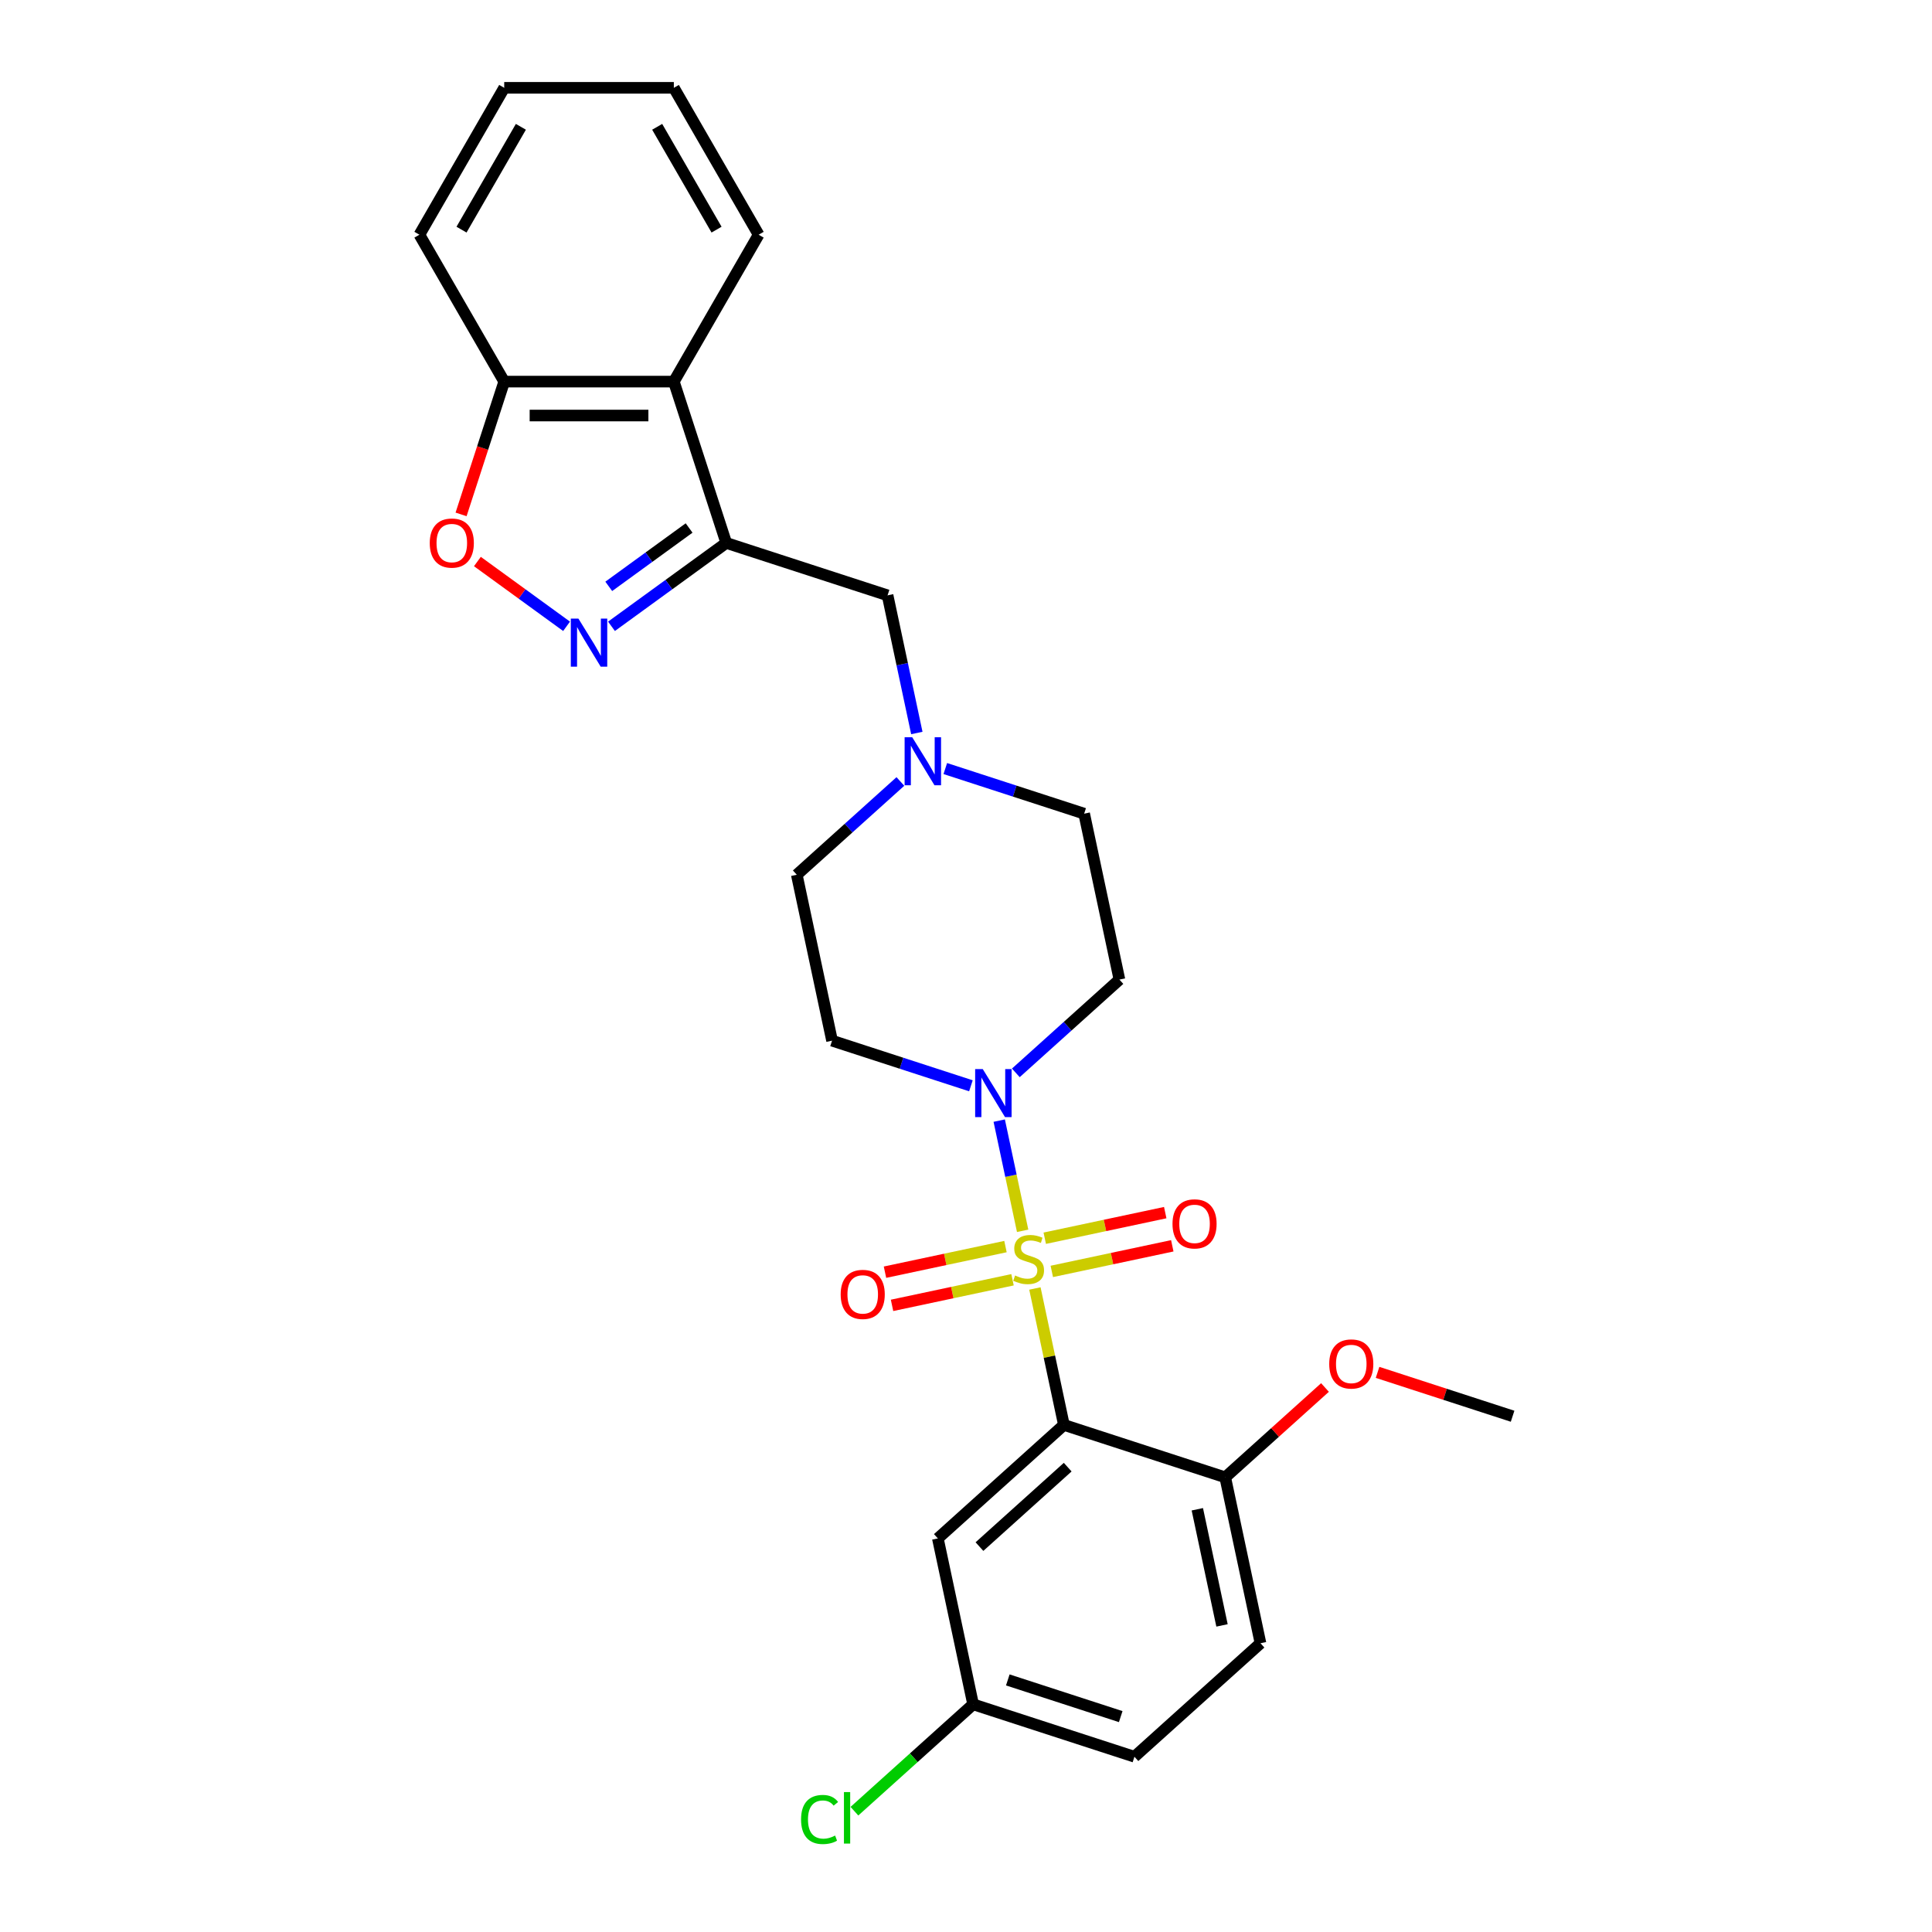 <?xml version='1.0' encoding='iso-8859-1'?>
<svg version='1.1' baseProfile='full'
              xmlns='http://www.w3.org/2000/svg'
                      xmlns:rdkit='http://www.rdkit.org/xml'
                      xmlns:xlink='http://www.w3.org/1999/xlink'
                  xml:space='preserve'
width='1000px' height='1000px' viewBox='0 0 1000 1000'>
<!-- END OF HEADER -->
<rect style='opacity:1.0;fill:#FFFFFF;stroke:none' width='1000' height='1000' x='0' y='0'> </rect>
<path class='bond-0' d='M 535.664,666.914 L 543.169,702.223' style='fill:none;fill-rule:evenodd;stroke:#CCCC00;stroke-width:6px;stroke-linecap:butt;stroke-linejoin:miter;stroke-opacity:1' />
<path class='bond-0' d='M 543.169,702.223 L 550.674,737.532' style='fill:none;fill-rule:evenodd;stroke:#000000;stroke-width:6px;stroke-linecap:butt;stroke-linejoin:miter;stroke-opacity:1' />
<path class='bond-1' d='M 529.319,637.064 L 523.258,608.548' style='fill:none;fill-rule:evenodd;stroke:#CCCC00;stroke-width:6px;stroke-linecap:butt;stroke-linejoin:miter;stroke-opacity:1' />
<path class='bond-1' d='M 523.258,608.548 L 517.197,580.033' style='fill:none;fill-rule:evenodd;stroke:#0000FF;stroke-width:6px;stroke-linecap:butt;stroke-linejoin:miter;stroke-opacity:1' />
<path class='bond-8' d='M 544.413,658.082 L 575.593,651.455' style='fill:none;fill-rule:evenodd;stroke:#CCCC00;stroke-width:6px;stroke-linecap:butt;stroke-linejoin:miter;stroke-opacity:1' />
<path class='bond-8' d='M 575.593,651.455 L 606.774,644.827' style='fill:none;fill-rule:evenodd;stroke:#FF0000;stroke-width:6px;stroke-linecap:butt;stroke-linejoin:miter;stroke-opacity:1' />
<path class='bond-8' d='M 540.762,640.907 L 571.943,634.279' style='fill:none;fill-rule:evenodd;stroke:#CCCC00;stroke-width:6px;stroke-linecap:butt;stroke-linejoin:miter;stroke-opacity:1' />
<path class='bond-8' d='M 571.943,634.279 L 603.124,627.652' style='fill:none;fill-rule:evenodd;stroke:#FF0000;stroke-width:6px;stroke-linecap:butt;stroke-linejoin:miter;stroke-opacity:1' />
<path class='bond-9' d='M 520.429,645.229 L 489.248,651.857' style='fill:none;fill-rule:evenodd;stroke:#CCCC00;stroke-width:6px;stroke-linecap:butt;stroke-linejoin:miter;stroke-opacity:1' />
<path class='bond-9' d='M 489.248,651.857 L 458.067,658.484' style='fill:none;fill-rule:evenodd;stroke:#FF0000;stroke-width:6px;stroke-linecap:butt;stroke-linejoin:miter;stroke-opacity:1' />
<path class='bond-9' d='M 524.079,662.404 L 492.898,669.032' style='fill:none;fill-rule:evenodd;stroke:#CCCC00;stroke-width:6px;stroke-linecap:butt;stroke-linejoin:miter;stroke-opacity:1' />
<path class='bond-9' d='M 492.898,669.032 L 461.718,675.66' style='fill:none;fill-rule:evenodd;stroke:#FF0000;stroke-width:6px;stroke-linecap:butt;stroke-linejoin:miter;stroke-opacity:1' />
<path class='bond-6' d='M 550.674,737.532 L 485.43,796.279' style='fill:none;fill-rule:evenodd;stroke:#000000;stroke-width:6px;stroke-linecap:butt;stroke-linejoin:miter;stroke-opacity:1' />
<path class='bond-6' d='M 552.637,759.393 L 506.966,800.516' style='fill:none;fill-rule:evenodd;stroke:#000000;stroke-width:6px;stroke-linecap:butt;stroke-linejoin:miter;stroke-opacity:1' />
<path class='bond-11' d='M 550.674,737.532 L 634.173,764.663' style='fill:none;fill-rule:evenodd;stroke:#000000;stroke-width:6px;stroke-linecap:butt;stroke-linejoin:miter;stroke-opacity:1' />
<path class='bond-12' d='M 525.791,555.313 L 552.601,531.173' style='fill:none;fill-rule:evenodd;stroke:#0000FF;stroke-width:6px;stroke-linecap:butt;stroke-linejoin:miter;stroke-opacity:1' />
<path class='bond-12' d='M 552.601,531.173 L 579.412,507.032' style='fill:none;fill-rule:evenodd;stroke:#000000;stroke-width:6px;stroke-linecap:butt;stroke-linejoin:miter;stroke-opacity:1' />
<path class='bond-13' d='M 502.543,562.002 L 466.606,550.325' style='fill:none;fill-rule:evenodd;stroke:#0000FF;stroke-width:6px;stroke-linecap:butt;stroke-linejoin:miter;stroke-opacity:1' />
<path class='bond-13' d='M 466.606,550.325 L 430.669,538.649' style='fill:none;fill-rule:evenodd;stroke:#000000;stroke-width:6px;stroke-linecap:butt;stroke-linejoin:miter;stroke-opacity:1' />
<path class='bond-2' d='M 375.908,281.019 L 459.406,308.149' style='fill:none;fill-rule:evenodd;stroke:#000000;stroke-width:6px;stroke-linecap:butt;stroke-linejoin:miter;stroke-opacity:1' />
<path class='bond-3' d='M 375.908,281.019 L 346.206,302.598' style='fill:none;fill-rule:evenodd;stroke:#000000;stroke-width:6px;stroke-linecap:butt;stroke-linejoin:miter;stroke-opacity:1' />
<path class='bond-3' d='M 346.206,302.598 L 316.504,324.178' style='fill:none;fill-rule:evenodd;stroke:#0000FF;stroke-width:6px;stroke-linecap:butt;stroke-linejoin:miter;stroke-opacity:1' />
<path class='bond-3' d='M 356.676,273.287 L 335.885,288.393' style='fill:none;fill-rule:evenodd;stroke:#000000;stroke-width:6px;stroke-linecap:butt;stroke-linejoin:miter;stroke-opacity:1' />
<path class='bond-3' d='M 335.885,288.393 L 315.094,303.498' style='fill:none;fill-rule:evenodd;stroke:#0000FF;stroke-width:6px;stroke-linecap:butt;stroke-linejoin:miter;stroke-opacity:1' />
<path class='bond-5' d='M 375.908,281.019 L 348.778,197.52' style='fill:none;fill-rule:evenodd;stroke:#000000;stroke-width:6px;stroke-linecap:butt;stroke-linejoin:miter;stroke-opacity:1' />
<path class='bond-4' d='M 293.256,324.178 L 270.178,307.411' style='fill:none;fill-rule:evenodd;stroke:#0000FF;stroke-width:6px;stroke-linecap:butt;stroke-linejoin:miter;stroke-opacity:1' />
<path class='bond-4' d='M 270.178,307.411 L 247.101,290.645' style='fill:none;fill-rule:evenodd;stroke:#FF0000;stroke-width:6px;stroke-linecap:butt;stroke-linejoin:miter;stroke-opacity:1' />
<path class='bond-29' d='M 238.65,266.251 L 249.816,231.886' style='fill:none;fill-rule:evenodd;stroke:#FF0000;stroke-width:6px;stroke-linecap:butt;stroke-linejoin:miter;stroke-opacity:1' />
<path class='bond-29' d='M 249.816,231.886 L 260.982,197.52' style='fill:none;fill-rule:evenodd;stroke:#000000;stroke-width:6px;stroke-linecap:butt;stroke-linejoin:miter;stroke-opacity:1' />
<path class='bond-14' d='M 348.778,197.52 L 260.982,197.52' style='fill:none;fill-rule:evenodd;stroke:#000000;stroke-width:6px;stroke-linecap:butt;stroke-linejoin:miter;stroke-opacity:1' />
<path class='bond-14' d='M 335.608,215.079 L 274.152,215.079' style='fill:none;fill-rule:evenodd;stroke:#000000;stroke-width:6px;stroke-linecap:butt;stroke-linejoin:miter;stroke-opacity:1' />
<path class='bond-22' d='M 348.778,197.52 L 392.675,121.487' style='fill:none;fill-rule:evenodd;stroke:#000000;stroke-width:6px;stroke-linecap:butt;stroke-linejoin:miter;stroke-opacity:1' />
<path class='bond-18' d='M 485.43,796.279 L 503.683,882.156' style='fill:none;fill-rule:evenodd;stroke:#000000;stroke-width:6px;stroke-linecap:butt;stroke-linejoin:miter;stroke-opacity:1' />
<path class='bond-7' d='M 466.036,404.492 L 439.225,428.632' style='fill:none;fill-rule:evenodd;stroke:#0000FF;stroke-width:6px;stroke-linecap:butt;stroke-linejoin:miter;stroke-opacity:1' />
<path class='bond-7' d='M 439.225,428.632 L 412.415,452.772' style='fill:none;fill-rule:evenodd;stroke:#000000;stroke-width:6px;stroke-linecap:butt;stroke-linejoin:miter;stroke-opacity:1' />
<path class='bond-10' d='M 474.551,379.399 L 466.978,343.774' style='fill:none;fill-rule:evenodd;stroke:#0000FF;stroke-width:6px;stroke-linecap:butt;stroke-linejoin:miter;stroke-opacity:1' />
<path class='bond-10' d='M 466.978,343.774 L 459.406,308.149' style='fill:none;fill-rule:evenodd;stroke:#000000;stroke-width:6px;stroke-linecap:butt;stroke-linejoin:miter;stroke-opacity:1' />
<path class='bond-27' d='M 489.284,397.802 L 525.221,409.479' style='fill:none;fill-rule:evenodd;stroke:#0000FF;stroke-width:6px;stroke-linecap:butt;stroke-linejoin:miter;stroke-opacity:1' />
<path class='bond-27' d='M 525.221,409.479 L 561.158,421.156' style='fill:none;fill-rule:evenodd;stroke:#000000;stroke-width:6px;stroke-linecap:butt;stroke-linejoin:miter;stroke-opacity:1' />
<path class='bond-17' d='M 634.173,764.663 L 652.426,850.539' style='fill:none;fill-rule:evenodd;stroke:#000000;stroke-width:6px;stroke-linecap:butt;stroke-linejoin:miter;stroke-opacity:1' />
<path class='bond-17' d='M 619.735,781.195 L 632.513,841.309' style='fill:none;fill-rule:evenodd;stroke:#000000;stroke-width:6px;stroke-linecap:butt;stroke-linejoin:miter;stroke-opacity:1' />
<path class='bond-21' d='M 634.173,764.663 L 659.991,741.416' style='fill:none;fill-rule:evenodd;stroke:#000000;stroke-width:6px;stroke-linecap:butt;stroke-linejoin:miter;stroke-opacity:1' />
<path class='bond-21' d='M 659.991,741.416 L 685.809,718.169' style='fill:none;fill-rule:evenodd;stroke:#FF0000;stroke-width:6px;stroke-linecap:butt;stroke-linejoin:miter;stroke-opacity:1' />
<path class='bond-15' d='M 579.412,507.032 L 561.158,421.156' style='fill:none;fill-rule:evenodd;stroke:#000000;stroke-width:6px;stroke-linecap:butt;stroke-linejoin:miter;stroke-opacity:1' />
<path class='bond-16' d='M 430.669,538.649 L 412.415,452.772' style='fill:none;fill-rule:evenodd;stroke:#000000;stroke-width:6px;stroke-linecap:butt;stroke-linejoin:miter;stroke-opacity:1' />
<path class='bond-23' d='M 260.982,197.52 L 217.085,121.487' style='fill:none;fill-rule:evenodd;stroke:#000000;stroke-width:6px;stroke-linecap:butt;stroke-linejoin:miter;stroke-opacity:1' />
<path class='bond-19' d='M 652.426,850.539 L 587.182,909.286' style='fill:none;fill-rule:evenodd;stroke:#000000;stroke-width:6px;stroke-linecap:butt;stroke-linejoin:miter;stroke-opacity:1' />
<path class='bond-20' d='M 503.683,882.156 L 472.966,909.813' style='fill:none;fill-rule:evenodd;stroke:#000000;stroke-width:6px;stroke-linecap:butt;stroke-linejoin:miter;stroke-opacity:1' />
<path class='bond-20' d='M 472.966,909.813 L 442.249,937.471' style='fill:none;fill-rule:evenodd;stroke:#00CC00;stroke-width:6px;stroke-linecap:butt;stroke-linejoin:miter;stroke-opacity:1' />
<path class='bond-28' d='M 503.683,882.156 L 587.182,909.286' style='fill:none;fill-rule:evenodd;stroke:#000000;stroke-width:6px;stroke-linecap:butt;stroke-linejoin:miter;stroke-opacity:1' />
<path class='bond-28' d='M 521.634,869.525 L 580.083,888.517' style='fill:none;fill-rule:evenodd;stroke:#000000;stroke-width:6px;stroke-linecap:butt;stroke-linejoin:miter;stroke-opacity:1' />
<path class='bond-24' d='M 713.025,710.338 L 747.97,721.692' style='fill:none;fill-rule:evenodd;stroke:#FF0000;stroke-width:6px;stroke-linecap:butt;stroke-linejoin:miter;stroke-opacity:1' />
<path class='bond-24' d='M 747.97,721.692 L 782.915,733.046' style='fill:none;fill-rule:evenodd;stroke:#000000;stroke-width:6px;stroke-linecap:butt;stroke-linejoin:miter;stroke-opacity:1' />
<path class='bond-25' d='M 392.675,121.487 L 348.778,45.455' style='fill:none;fill-rule:evenodd;stroke:#000000;stroke-width:6px;stroke-linecap:butt;stroke-linejoin:miter;stroke-opacity:1' />
<path class='bond-25' d='M 370.884,118.862 L 340.156,65.639' style='fill:none;fill-rule:evenodd;stroke:#000000;stroke-width:6px;stroke-linecap:butt;stroke-linejoin:miter;stroke-opacity:1' />
<path class='bond-30' d='M 217.085,121.487 L 260.982,45.455' style='fill:none;fill-rule:evenodd;stroke:#000000;stroke-width:6px;stroke-linecap:butt;stroke-linejoin:miter;stroke-opacity:1' />
<path class='bond-30' d='M 238.876,118.862 L 269.604,65.639' style='fill:none;fill-rule:evenodd;stroke:#000000;stroke-width:6px;stroke-linecap:butt;stroke-linejoin:miter;stroke-opacity:1' />
<path class='bond-26' d='M 348.778,45.455 L 260.982,45.455' style='fill:none;fill-rule:evenodd;stroke:#000000;stroke-width:6px;stroke-linecap:butt;stroke-linejoin:miter;stroke-opacity:1' />
<path  class='atom-0' d='M 525.397 660.189
Q 525.678 660.295, 526.837 660.786
Q 527.996 661.278, 529.26 661.594
Q 530.559 661.875, 531.824 661.875
Q 534.177 661.875, 535.546 660.751
Q 536.916 659.592, 536.916 657.591
Q 536.916 656.221, 536.213 655.378
Q 535.546 654.535, 534.493 654.079
Q 533.439 653.622, 531.683 653.096
Q 529.471 652.428, 528.136 651.796
Q 526.837 651.164, 525.889 649.83
Q 524.976 648.495, 524.976 646.247
Q 524.976 643.122, 527.083 641.19
Q 529.225 639.259, 533.439 639.259
Q 536.319 639.259, 539.585 640.629
L 538.777 643.333
Q 535.792 642.104, 533.544 642.104
Q 531.121 642.104, 529.787 643.122
Q 528.452 644.105, 528.487 645.826
Q 528.487 647.161, 529.155 647.968
Q 529.857 648.776, 530.84 649.233
Q 531.859 649.689, 533.544 650.216
Q 535.792 650.918, 537.126 651.621
Q 538.461 652.323, 539.409 653.763
Q 540.392 655.167, 540.392 657.591
Q 540.392 661.032, 538.075 662.893
Q 535.792 664.72, 531.964 664.72
Q 529.752 664.72, 528.066 664.228
Q 526.415 663.771, 524.449 662.964
L 525.397 660.189
' fill='#CCCC00'/>
<path  class='atom-2' d='M 508.671 553.347
L 516.818 566.516
Q 517.626 567.816, 518.925 570.169
Q 520.225 572.522, 520.295 572.662
L 520.295 553.347
L 523.596 553.347
L 523.596 578.211
L 520.19 578.211
L 511.445 563.812
Q 510.427 562.127, 509.338 560.195
Q 508.285 558.264, 507.969 557.667
L 507.969 578.211
L 504.738 578.211
L 504.738 553.347
L 508.671 553.347
' fill='#0000FF'/>
<path  class='atom-4' d='M 299.384 320.192
L 307.531 333.361
Q 308.339 334.66, 309.638 337.013
Q 310.938 339.366, 311.008 339.507
L 311.008 320.192
L 314.309 320.192
L 314.309 345.055
L 310.903 345.055
L 302.158 330.657
Q 301.14 328.971, 300.051 327.04
Q 298.998 325.108, 298.682 324.511
L 298.682 345.055
L 295.451 345.055
L 295.451 320.192
L 299.384 320.192
' fill='#0000FF'/>
<path  class='atom-5' d='M 222.439 281.089
Q 222.439 275.119, 225.389 271.783
Q 228.339 268.446, 233.852 268.446
Q 239.366 268.446, 242.316 271.783
Q 245.265 275.119, 245.265 281.089
Q 245.265 287.129, 242.28 290.571
Q 239.295 293.977, 233.852 293.977
Q 228.374 293.977, 225.389 290.571
Q 222.439 287.164, 222.439 281.089
M 233.852 291.168
Q 237.645 291.168, 239.682 288.639
Q 241.754 286.076, 241.754 281.089
Q 241.754 276.207, 239.682 273.749
Q 237.645 271.256, 233.852 271.256
Q 230.059 271.256, 227.987 273.714
Q 225.95 276.172, 225.95 281.089
Q 225.95 286.111, 227.987 288.639
Q 230.059 291.168, 233.852 291.168
' fill='#FF0000'/>
<path  class='atom-8' d='M 472.164 381.594
L 480.311 394.763
Q 481.119 396.062, 482.418 398.415
Q 483.718 400.768, 483.788 400.909
L 483.788 381.594
L 487.089 381.594
L 487.089 406.457
L 483.682 406.457
L 474.938 392.059
Q 473.92 390.373, 472.831 388.442
Q 471.777 386.51, 471.461 385.913
L 471.461 406.457
L 468.23 406.457
L 468.23 381.594
L 472.164 381.594
' fill='#0000FF'/>
<path  class='atom-9' d='M 606.884 633.472
Q 606.884 627.502, 609.834 624.166
Q 612.784 620.83, 618.297 620.83
Q 623.811 620.83, 626.761 624.166
Q 629.711 627.502, 629.711 633.472
Q 629.711 639.513, 626.726 642.954
Q 623.741 646.361, 618.297 646.361
Q 612.819 646.361, 609.834 642.954
Q 606.884 639.548, 606.884 633.472
M 618.297 643.551
Q 622.09 643.551, 624.127 641.023
Q 626.199 638.459, 626.199 633.472
Q 626.199 628.591, 624.127 626.133
Q 622.09 623.639, 618.297 623.639
Q 614.505 623.639, 612.433 626.097
Q 610.396 628.556, 610.396 633.472
Q 610.396 638.494, 612.433 641.023
Q 614.505 643.551, 618.297 643.551
' fill='#FF0000'/>
<path  class='atom-10' d='M 435.131 669.98
Q 435.131 664.009, 438.08 660.673
Q 441.03 657.337, 446.544 657.337
Q 452.057 657.337, 455.007 660.673
Q 457.957 664.009, 457.957 669.98
Q 457.957 676.02, 454.972 679.461
Q 451.987 682.868, 446.544 682.868
Q 441.065 682.868, 438.08 679.461
Q 435.131 676.055, 435.131 669.98
M 446.544 680.058
Q 450.337 680.058, 452.374 677.53
Q 454.445 674.966, 454.445 669.98
Q 454.445 665.098, 452.374 662.64
Q 450.337 660.147, 446.544 660.147
Q 442.751 660.147, 440.679 662.605
Q 438.642 665.063, 438.642 669.98
Q 438.642 675.001, 440.679 677.53
Q 442.751 680.058, 446.544 680.058
' fill='#FF0000'/>
<path  class='atom-21' d='M 414.629 941.762
Q 414.629 935.582, 417.508 932.351
Q 420.423 929.085, 425.937 929.085
Q 431.064 929.085, 433.803 932.702
L 431.485 934.598
Q 429.484 931.965, 425.937 931.965
Q 422.179 931.965, 420.177 934.493
Q 418.211 936.986, 418.211 941.762
Q 418.211 946.679, 420.248 949.208
Q 422.32 951.736, 426.323 951.736
Q 429.062 951.736, 432.258 950.085
L 433.241 952.719
Q 431.942 953.562, 429.975 954.054
Q 428.009 954.545, 425.831 954.545
Q 420.423 954.545, 417.508 951.244
Q 414.629 947.943, 414.629 941.762
' fill='#00CC00'/>
<path  class='atom-21' d='M 436.823 927.575
L 440.054 927.575
L 440.054 954.229
L 436.823 954.229
L 436.823 927.575
' fill='#00CC00'/>
<path  class='atom-22' d='M 688.004 705.986
Q 688.004 700.016, 690.954 696.68
Q 693.904 693.344, 699.417 693.344
Q 704.931 693.344, 707.881 696.68
Q 710.83 700.016, 710.83 705.986
Q 710.83 712.027, 707.845 715.468
Q 704.86 718.875, 699.417 718.875
Q 693.939 718.875, 690.954 715.468
Q 688.004 712.062, 688.004 705.986
M 699.417 716.065
Q 703.21 716.065, 705.247 713.537
Q 707.319 710.973, 707.319 705.986
Q 707.319 701.105, 705.247 698.647
Q 703.21 696.153, 699.417 696.153
Q 695.624 696.153, 693.552 698.612
Q 691.516 701.07, 691.516 705.986
Q 691.516 711.008, 693.552 713.537
Q 695.624 716.065, 699.417 716.065
' fill='#FF0000'/>
</svg>
